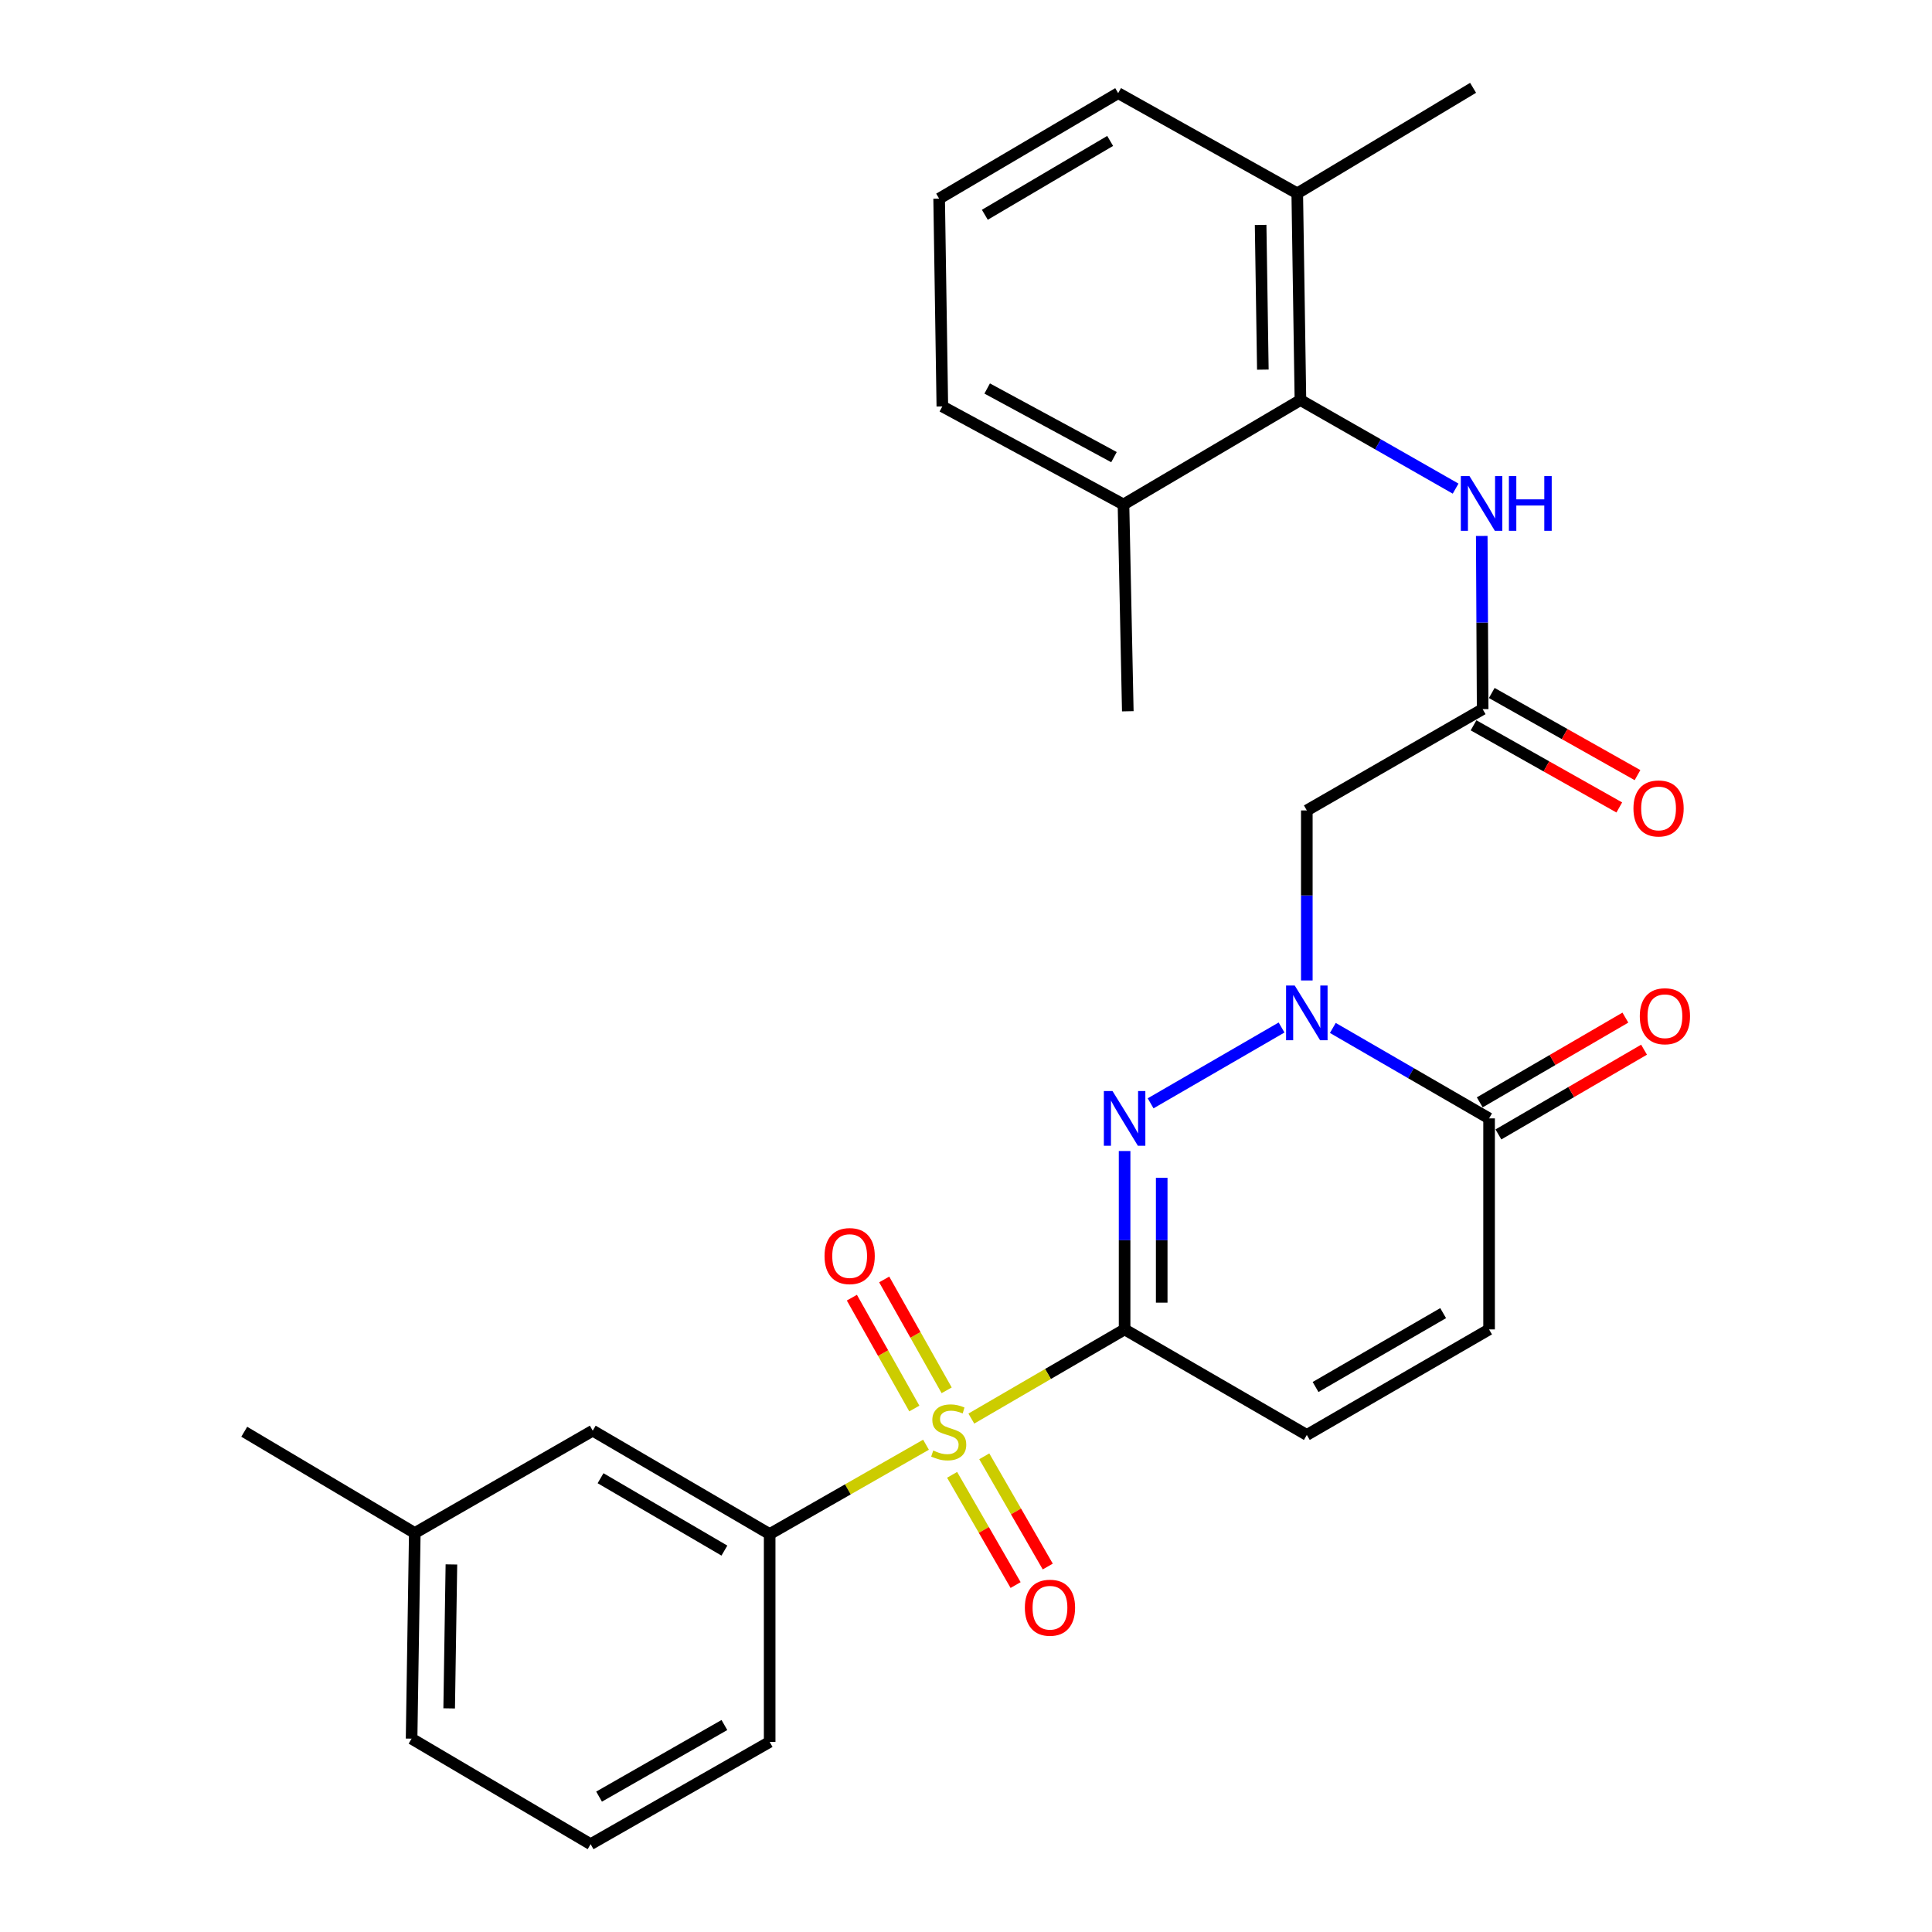 <?xml version='1.0' encoding='iso-8859-1'?>
<svg version='1.1' baseProfile='full'
              xmlns='http://www.w3.org/2000/svg'
                      xmlns:rdkit='http://www.rdkit.org/xml'
                      xmlns:xlink='http://www.w3.org/1999/xlink'
                  xml:space='preserve'
width='1000px' height='1000px' viewBox='0 0 1000 1000'>
<!-- END OF HEADER -->
<rect style='opacity:1.0;fill:#FFFFFF;stroke:none' width='1000' height='1000' x='0' y='0'> </rect>
<path class='bond-0' d='M 582.091,688.101 L 542.427,711.178' style='fill:none;fill-rule:evenodd;stroke:#000000;stroke-width:6px;stroke-linecap:butt;stroke-linejoin:miter;stroke-opacity:1' />
<path class='bond-0' d='M 542.427,711.178 L 502.763,734.255' style='fill:none;fill-rule:evenodd;stroke:#CCCC00;stroke-width:6px;stroke-linecap:butt;stroke-linejoin:miter;stroke-opacity:1' />
<path class='bond-1' d='M 582.091,688.101 L 582.091,641.934' style='fill:none;fill-rule:evenodd;stroke:#000000;stroke-width:6px;stroke-linecap:butt;stroke-linejoin:miter;stroke-opacity:1' />
<path class='bond-1' d='M 582.091,641.934 L 582.091,595.768' style='fill:none;fill-rule:evenodd;stroke:#0000FF;stroke-width:6px;stroke-linecap:butt;stroke-linejoin:miter;stroke-opacity:1' />
<path class='bond-1' d='M 601.298,674.251 L 601.298,641.934' style='fill:none;fill-rule:evenodd;stroke:#000000;stroke-width:6px;stroke-linecap:butt;stroke-linejoin:miter;stroke-opacity:1' />
<path class='bond-1' d='M 601.298,641.934 L 601.298,609.618' style='fill:none;fill-rule:evenodd;stroke:#0000FF;stroke-width:6px;stroke-linecap:butt;stroke-linejoin:miter;stroke-opacity:1' />
<path class='bond-5' d='M 582.091,688.101 L 676.408,742.724' style='fill:none;fill-rule:evenodd;stroke:#000000;stroke-width:6px;stroke-linecap:butt;stroke-linejoin:miter;stroke-opacity:1' />
<path class='bond-6' d='M 479.301,747.783 L 438.839,770.906' style='fill:none;fill-rule:evenodd;stroke:#CCCC00;stroke-width:6px;stroke-linecap:butt;stroke-linejoin:miter;stroke-opacity:1' />
<path class='bond-6' d='M 438.839,770.906 L 398.376,794.028' style='fill:none;fill-rule:evenodd;stroke:#000000;stroke-width:6px;stroke-linecap:butt;stroke-linejoin:miter;stroke-opacity:1' />
<path class='bond-11' d='M 489.991,719.625 L 473.826,690.931' style='fill:none;fill-rule:evenodd;stroke:#CCCC00;stroke-width:6px;stroke-linecap:butt;stroke-linejoin:miter;stroke-opacity:1' />
<path class='bond-11' d='M 473.826,690.931 L 457.661,662.238' style='fill:none;fill-rule:evenodd;stroke:#FF0000;stroke-width:6px;stroke-linecap:butt;stroke-linejoin:miter;stroke-opacity:1' />
<path class='bond-11' d='M 473.257,729.052 L 457.092,700.359' style='fill:none;fill-rule:evenodd;stroke:#CCCC00;stroke-width:6px;stroke-linecap:butt;stroke-linejoin:miter;stroke-opacity:1' />
<path class='bond-11' d='M 457.092,700.359 L 440.927,671.666' style='fill:none;fill-rule:evenodd;stroke:#FF0000;stroke-width:6px;stroke-linecap:butt;stroke-linejoin:miter;stroke-opacity:1' />
<path class='bond-12' d='M 492.811,763.368 L 509.242,791.895' style='fill:none;fill-rule:evenodd;stroke:#CCCC00;stroke-width:6px;stroke-linecap:butt;stroke-linejoin:miter;stroke-opacity:1' />
<path class='bond-12' d='M 509.242,791.895 L 525.673,820.421' style='fill:none;fill-rule:evenodd;stroke:#FF0000;stroke-width:6px;stroke-linecap:butt;stroke-linejoin:miter;stroke-opacity:1' />
<path class='bond-12' d='M 509.454,753.782 L 525.885,782.308' style='fill:none;fill-rule:evenodd;stroke:#CCCC00;stroke-width:6px;stroke-linecap:butt;stroke-linejoin:miter;stroke-opacity:1' />
<path class='bond-12' d='M 525.885,782.308 L 542.316,810.835' style='fill:none;fill-rule:evenodd;stroke:#FF0000;stroke-width:6px;stroke-linecap:butt;stroke-linejoin:miter;stroke-opacity:1' />
<path class='bond-2' d='M 595.556,571.081 L 663.333,531.836' style='fill:none;fill-rule:evenodd;stroke:#0000FF;stroke-width:6px;stroke-linecap:butt;stroke-linejoin:miter;stroke-opacity:1' />
<path class='bond-4' d='M 676.408,507.485 L 676.408,463.483' style='fill:none;fill-rule:evenodd;stroke:#0000FF;stroke-width:6px;stroke-linecap:butt;stroke-linejoin:miter;stroke-opacity:1' />
<path class='bond-4' d='M 676.408,463.483 L 676.408,419.48' style='fill:none;fill-rule:evenodd;stroke:#000000;stroke-width:6px;stroke-linecap:butt;stroke-linejoin:miter;stroke-opacity:1' />
<path class='bond-28' d='M 689.874,532.06 L 730.31,555.468' style='fill:none;fill-rule:evenodd;stroke:#0000FF;stroke-width:6px;stroke-linecap:butt;stroke-linejoin:miter;stroke-opacity:1' />
<path class='bond-28' d='M 730.31,555.468 L 770.747,578.877' style='fill:none;fill-rule:evenodd;stroke:#000000;stroke-width:6px;stroke-linecap:butt;stroke-linejoin:miter;stroke-opacity:1' />
<path class='bond-3' d='M 770.747,578.877 L 770.747,688.101' style='fill:none;fill-rule:evenodd;stroke:#000000;stroke-width:6px;stroke-linecap:butt;stroke-linejoin:miter;stroke-opacity:1' />
<path class='bond-14' d='M 775.577,587.177 L 813.266,565.247' style='fill:none;fill-rule:evenodd;stroke:#000000;stroke-width:6px;stroke-linecap:butt;stroke-linejoin:miter;stroke-opacity:1' />
<path class='bond-14' d='M 813.266,565.247 L 850.954,543.316' style='fill:none;fill-rule:evenodd;stroke:#FF0000;stroke-width:6px;stroke-linecap:butt;stroke-linejoin:miter;stroke-opacity:1' />
<path class='bond-14' d='M 765.917,570.576 L 803.606,548.646' style='fill:none;fill-rule:evenodd;stroke:#000000;stroke-width:6px;stroke-linecap:butt;stroke-linejoin:miter;stroke-opacity:1' />
<path class='bond-14' d='M 803.606,548.646 L 841.294,526.715' style='fill:none;fill-rule:evenodd;stroke:#FF0000;stroke-width:6px;stroke-linecap:butt;stroke-linejoin:miter;stroke-opacity:1' />
<path class='bond-7' d='M 676.408,419.48 L 767.418,367.055' style='fill:none;fill-rule:evenodd;stroke:#000000;stroke-width:6px;stroke-linecap:butt;stroke-linejoin:miter;stroke-opacity:1' />
<path class='bond-9' d='M 676.408,742.724 L 770.747,688.101' style='fill:none;fill-rule:evenodd;stroke:#000000;stroke-width:6px;stroke-linecap:butt;stroke-linejoin:miter;stroke-opacity:1' />
<path class='bond-9' d='M 680.935,717.908 L 746.972,679.673' style='fill:none;fill-rule:evenodd;stroke:#000000;stroke-width:6px;stroke-linecap:butt;stroke-linejoin:miter;stroke-opacity:1' />
<path class='bond-13' d='M 398.376,794.028 L 306.801,740.515' style='fill:none;fill-rule:evenodd;stroke:#000000;stroke-width:6px;stroke-linecap:butt;stroke-linejoin:miter;stroke-opacity:1' />
<path class='bond-13' d='M 374.949,802.584 L 310.846,765.125' style='fill:none;fill-rule:evenodd;stroke:#000000;stroke-width:6px;stroke-linecap:butt;stroke-linejoin:miter;stroke-opacity:1' />
<path class='bond-19' d='M 398.376,794.028 L 398.376,901.609' style='fill:none;fill-rule:evenodd;stroke:#000000;stroke-width:6px;stroke-linecap:butt;stroke-linejoin:miter;stroke-opacity:1' />
<path class='bond-10' d='M 767.418,367.055 L 767.184,322.231' style='fill:none;fill-rule:evenodd;stroke:#000000;stroke-width:6px;stroke-linecap:butt;stroke-linejoin:miter;stroke-opacity:1' />
<path class='bond-10' d='M 767.184,322.231 L 766.951,277.406' style='fill:none;fill-rule:evenodd;stroke:#0000FF;stroke-width:6px;stroke-linecap:butt;stroke-linejoin:miter;stroke-opacity:1' />
<path class='bond-15' d='M 762.703,375.422 L 800.422,396.679' style='fill:none;fill-rule:evenodd;stroke:#000000;stroke-width:6px;stroke-linecap:butt;stroke-linejoin:miter;stroke-opacity:1' />
<path class='bond-15' d='M 800.422,396.679 L 838.142,417.937' style='fill:none;fill-rule:evenodd;stroke:#FF0000;stroke-width:6px;stroke-linecap:butt;stroke-linejoin:miter;stroke-opacity:1' />
<path class='bond-15' d='M 772.133,358.689 L 809.853,379.947' style='fill:none;fill-rule:evenodd;stroke:#000000;stroke-width:6px;stroke-linecap:butt;stroke-linejoin:miter;stroke-opacity:1' />
<path class='bond-15' d='M 809.853,379.947 L 847.572,401.205' style='fill:none;fill-rule:evenodd;stroke:#FF0000;stroke-width:6px;stroke-linecap:butt;stroke-linejoin:miter;stroke-opacity:1' />
<path class='bond-8' d='M 673.101,207.071 L 713.262,229.993' style='fill:none;fill-rule:evenodd;stroke:#000000;stroke-width:6px;stroke-linecap:butt;stroke-linejoin:miter;stroke-opacity:1' />
<path class='bond-8' d='M 713.262,229.993 L 753.424,252.914' style='fill:none;fill-rule:evenodd;stroke:#0000FF;stroke-width:6px;stroke-linecap:butt;stroke-linejoin:miter;stroke-opacity:1' />
<path class='bond-16' d='M 673.101,207.071 L 671.457,100.077' style='fill:none;fill-rule:evenodd;stroke:#000000;stroke-width:6px;stroke-linecap:butt;stroke-linejoin:miter;stroke-opacity:1' />
<path class='bond-16' d='M 653.649,191.317 L 652.499,116.421' style='fill:none;fill-rule:evenodd;stroke:#000000;stroke-width:6px;stroke-linecap:butt;stroke-linejoin:miter;stroke-opacity:1' />
<path class='bond-17' d='M 673.101,207.071 L 581.515,261.118' style='fill:none;fill-rule:evenodd;stroke:#000000;stroke-width:6px;stroke-linecap:butt;stroke-linejoin:miter;stroke-opacity:1' />
<path class='bond-18' d='M 306.801,740.515 L 214.692,793.484' style='fill:none;fill-rule:evenodd;stroke:#000000;stroke-width:6px;stroke-linecap:butt;stroke-linejoin:miter;stroke-opacity:1' />
<path class='bond-23' d='M 671.457,100.077 L 578.762,48.208' style='fill:none;fill-rule:evenodd;stroke:#000000;stroke-width:6px;stroke-linecap:butt;stroke-linejoin:miter;stroke-opacity:1' />
<path class='bond-24' d='M 671.457,100.077 L 762.467,45.455' style='fill:none;fill-rule:evenodd;stroke:#000000;stroke-width:6px;stroke-linecap:butt;stroke-linejoin:miter;stroke-opacity:1' />
<path class='bond-22' d='M 581.515,261.118 L 487.753,210.368' style='fill:none;fill-rule:evenodd;stroke:#000000;stroke-width:6px;stroke-linecap:butt;stroke-linejoin:miter;stroke-opacity:1' />
<path class='bond-22' d='M 576.593,236.614 L 510.96,201.089' style='fill:none;fill-rule:evenodd;stroke:#000000;stroke-width:6px;stroke-linecap:butt;stroke-linejoin:miter;stroke-opacity:1' />
<path class='bond-25' d='M 581.515,261.118 L 583.745,368.154' style='fill:none;fill-rule:evenodd;stroke:#000000;stroke-width:6px;stroke-linecap:butt;stroke-linejoin:miter;stroke-opacity:1' />
<path class='bond-27' d='M 214.692,793.484 L 126.425,741.07' style='fill:none;fill-rule:evenodd;stroke:#000000;stroke-width:6px;stroke-linecap:butt;stroke-linejoin:miter;stroke-opacity:1' />
<path class='bond-29' d='M 214.692,793.484 L 213.038,899.923' style='fill:none;fill-rule:evenodd;stroke:#000000;stroke-width:6px;stroke-linecap:butt;stroke-linejoin:miter;stroke-opacity:1' />
<path class='bond-29' d='M 233.649,809.748 L 232.491,884.255' style='fill:none;fill-rule:evenodd;stroke:#000000;stroke-width:6px;stroke-linecap:butt;stroke-linejoin:miter;stroke-opacity:1' />
<path class='bond-20' d='M 398.376,901.609 L 305.702,954.545' style='fill:none;fill-rule:evenodd;stroke:#000000;stroke-width:6px;stroke-linecap:butt;stroke-linejoin:miter;stroke-opacity:1' />
<path class='bond-20' d='M 374.948,892.871 L 310.076,929.927' style='fill:none;fill-rule:evenodd;stroke:#000000;stroke-width:6px;stroke-linecap:butt;stroke-linejoin:miter;stroke-opacity:1' />
<path class='bond-26' d='M 305.702,954.545 L 213.038,899.923' style='fill:none;fill-rule:evenodd;stroke:#000000;stroke-width:6px;stroke-linecap:butt;stroke-linejoin:miter;stroke-opacity:1' />
<path class='bond-21' d='M 486.099,102.809 L 487.753,210.368' style='fill:none;fill-rule:evenodd;stroke:#000000;stroke-width:6px;stroke-linecap:butt;stroke-linejoin:miter;stroke-opacity:1' />
<path class='bond-30' d='M 486.099,102.809 L 578.762,48.208' style='fill:none;fill-rule:evenodd;stroke:#000000;stroke-width:6px;stroke-linecap:butt;stroke-linejoin:miter;stroke-opacity:1' />
<path class='bond-30' d='M 509.749,111.167 L 574.613,72.946' style='fill:none;fill-rule:evenodd;stroke:#000000;stroke-width:6px;stroke-linecap:butt;stroke-linejoin:miter;stroke-opacity:1' />
<path  class='atom-1' d='M 483.05 750.79
Q 483.37 750.91, 484.69 751.47
Q 486.01 752.03, 487.45 752.39
Q 488.93 752.71, 490.37 752.71
Q 493.05 752.71, 494.61 751.43
Q 496.17 750.11, 496.17 747.83
Q 496.17 746.27, 495.37 745.31
Q 494.61 744.35, 493.41 743.83
Q 492.21 743.31, 490.21 742.71
Q 487.69 741.95, 486.17 741.23
Q 484.69 740.51, 483.61 738.99
Q 482.57 737.47, 482.57 734.91
Q 482.57 731.35, 484.97 729.15
Q 487.41 726.95, 492.21 726.95
Q 495.49 726.95, 499.21 728.51
L 498.29 731.59
Q 494.89 730.19, 492.33 730.19
Q 489.57 730.19, 488.05 731.35
Q 486.53 732.47, 486.57 734.43
Q 486.57 735.95, 487.33 736.87
Q 488.13 737.79, 489.25 738.31
Q 490.41 738.83, 492.33 739.43
Q 494.89 740.23, 496.41 741.03
Q 497.93 741.83, 499.01 743.47
Q 500.13 745.07, 500.13 747.83
Q 500.13 751.75, 497.49 753.87
Q 494.89 755.95, 490.53 755.95
Q 488.01 755.95, 486.09 755.39
Q 484.21 754.87, 481.97 753.95
L 483.05 750.79
' fill='#CCCC00'/>
<path  class='atom-2' d='M 575.831 564.717
L 585.111 579.717
Q 586.031 581.197, 587.511 583.877
Q 588.991 586.557, 589.071 586.717
L 589.071 564.717
L 592.831 564.717
L 592.831 593.037
L 588.951 593.037
L 578.991 576.637
Q 577.831 574.717, 576.591 572.517
Q 575.391 570.317, 575.031 569.637
L 575.031 593.037
L 571.351 593.037
L 571.351 564.717
L 575.831 564.717
' fill='#0000FF'/>
<path  class='atom-3' d='M 670.148 510.105
L 679.428 525.105
Q 680.348 526.585, 681.828 529.265
Q 683.308 531.945, 683.388 532.105
L 683.388 510.105
L 687.148 510.105
L 687.148 538.425
L 683.268 538.425
L 673.308 522.025
Q 672.148 520.105, 670.908 517.905
Q 669.708 515.705, 669.348 515.025
L 669.348 538.425
L 665.668 538.425
L 665.668 510.105
L 670.148 510.105
' fill='#0000FF'/>
<path  class='atom-11' d='M 760.603 246.424
L 769.883 261.424
Q 770.803 262.904, 772.283 265.584
Q 773.763 268.264, 773.843 268.424
L 773.843 246.424
L 777.603 246.424
L 777.603 274.744
L 773.723 274.744
L 763.763 258.344
Q 762.603 256.424, 761.363 254.224
Q 760.163 252.024, 759.803 251.344
L 759.803 274.744
L 756.123 274.744
L 756.123 246.424
L 760.603 246.424
' fill='#0000FF'/>
<path  class='atom-11' d='M 781.003 246.424
L 784.843 246.424
L 784.843 258.464
L 799.323 258.464
L 799.323 246.424
L 803.163 246.424
L 803.163 274.744
L 799.323 274.744
L 799.323 261.664
L 784.843 261.664
L 784.843 274.744
L 781.003 274.744
L 781.003 246.424
' fill='#0000FF'/>
<path  class='atom-12' d='M 426.778 650.14
Q 426.778 643.34, 430.138 639.54
Q 433.498 635.74, 439.778 635.74
Q 446.058 635.74, 449.418 639.54
Q 452.778 643.34, 452.778 650.14
Q 452.778 657.02, 449.378 660.94
Q 445.978 664.82, 439.778 664.82
Q 433.538 664.82, 430.138 660.94
Q 426.778 657.06, 426.778 650.14
M 439.778 661.62
Q 444.098 661.62, 446.418 658.74
Q 448.778 655.82, 448.778 650.14
Q 448.778 644.58, 446.418 641.78
Q 444.098 638.94, 439.778 638.94
Q 435.458 638.94, 433.098 641.74
Q 430.778 644.54, 430.778 650.14
Q 430.778 655.86, 433.098 658.74
Q 435.458 661.62, 439.778 661.62
' fill='#FF0000'/>
<path  class='atom-13' d='M 530.464 832.149
Q 530.464 825.349, 533.824 821.549
Q 537.184 817.749, 543.464 817.749
Q 549.744 817.749, 553.104 821.549
Q 556.464 825.349, 556.464 832.149
Q 556.464 839.029, 553.064 842.949
Q 549.664 846.829, 543.464 846.829
Q 537.224 846.829, 533.824 842.949
Q 530.464 839.069, 530.464 832.149
M 543.464 843.629
Q 547.784 843.629, 550.104 840.749
Q 552.464 837.829, 552.464 832.149
Q 552.464 826.589, 550.104 823.789
Q 547.784 820.949, 543.464 820.949
Q 539.144 820.949, 536.784 823.749
Q 534.464 826.549, 534.464 832.149
Q 534.464 837.869, 536.784 840.749
Q 539.144 843.629, 543.464 843.629
' fill='#FF0000'/>
<path  class='atom-15' d='M 848.756 525.999
Q 848.756 519.199, 852.116 515.399
Q 855.476 511.599, 861.756 511.599
Q 868.036 511.599, 871.396 515.399
Q 874.756 519.199, 874.756 525.999
Q 874.756 532.879, 871.356 536.799
Q 867.956 540.679, 861.756 540.679
Q 855.516 540.679, 852.116 536.799
Q 848.756 532.919, 848.756 525.999
M 861.756 537.479
Q 866.076 537.479, 868.396 534.599
Q 870.756 531.679, 870.756 525.999
Q 870.756 520.439, 868.396 517.639
Q 866.076 514.799, 861.756 514.799
Q 857.436 514.799, 855.076 517.599
Q 852.756 520.399, 852.756 525.999
Q 852.756 531.719, 855.076 534.599
Q 857.436 537.479, 861.756 537.479
' fill='#FF0000'/>
<path  class='atom-16' d='M 845.47 418.45
Q 845.47 411.65, 848.83 407.85
Q 852.19 404.05, 858.47 404.05
Q 864.75 404.05, 868.11 407.85
Q 871.47 411.65, 871.47 418.45
Q 871.47 425.33, 868.07 429.25
Q 864.67 433.13, 858.47 433.13
Q 852.23 433.13, 848.83 429.25
Q 845.47 425.37, 845.47 418.45
M 858.47 429.93
Q 862.79 429.93, 865.11 427.05
Q 867.47 424.13, 867.47 418.45
Q 867.47 412.89, 865.11 410.09
Q 862.79 407.25, 858.47 407.25
Q 854.15 407.25, 851.79 410.05
Q 849.47 412.85, 849.47 418.45
Q 849.47 424.17, 851.79 427.05
Q 854.15 429.93, 858.47 429.93
' fill='#FF0000'/>
</svg>
